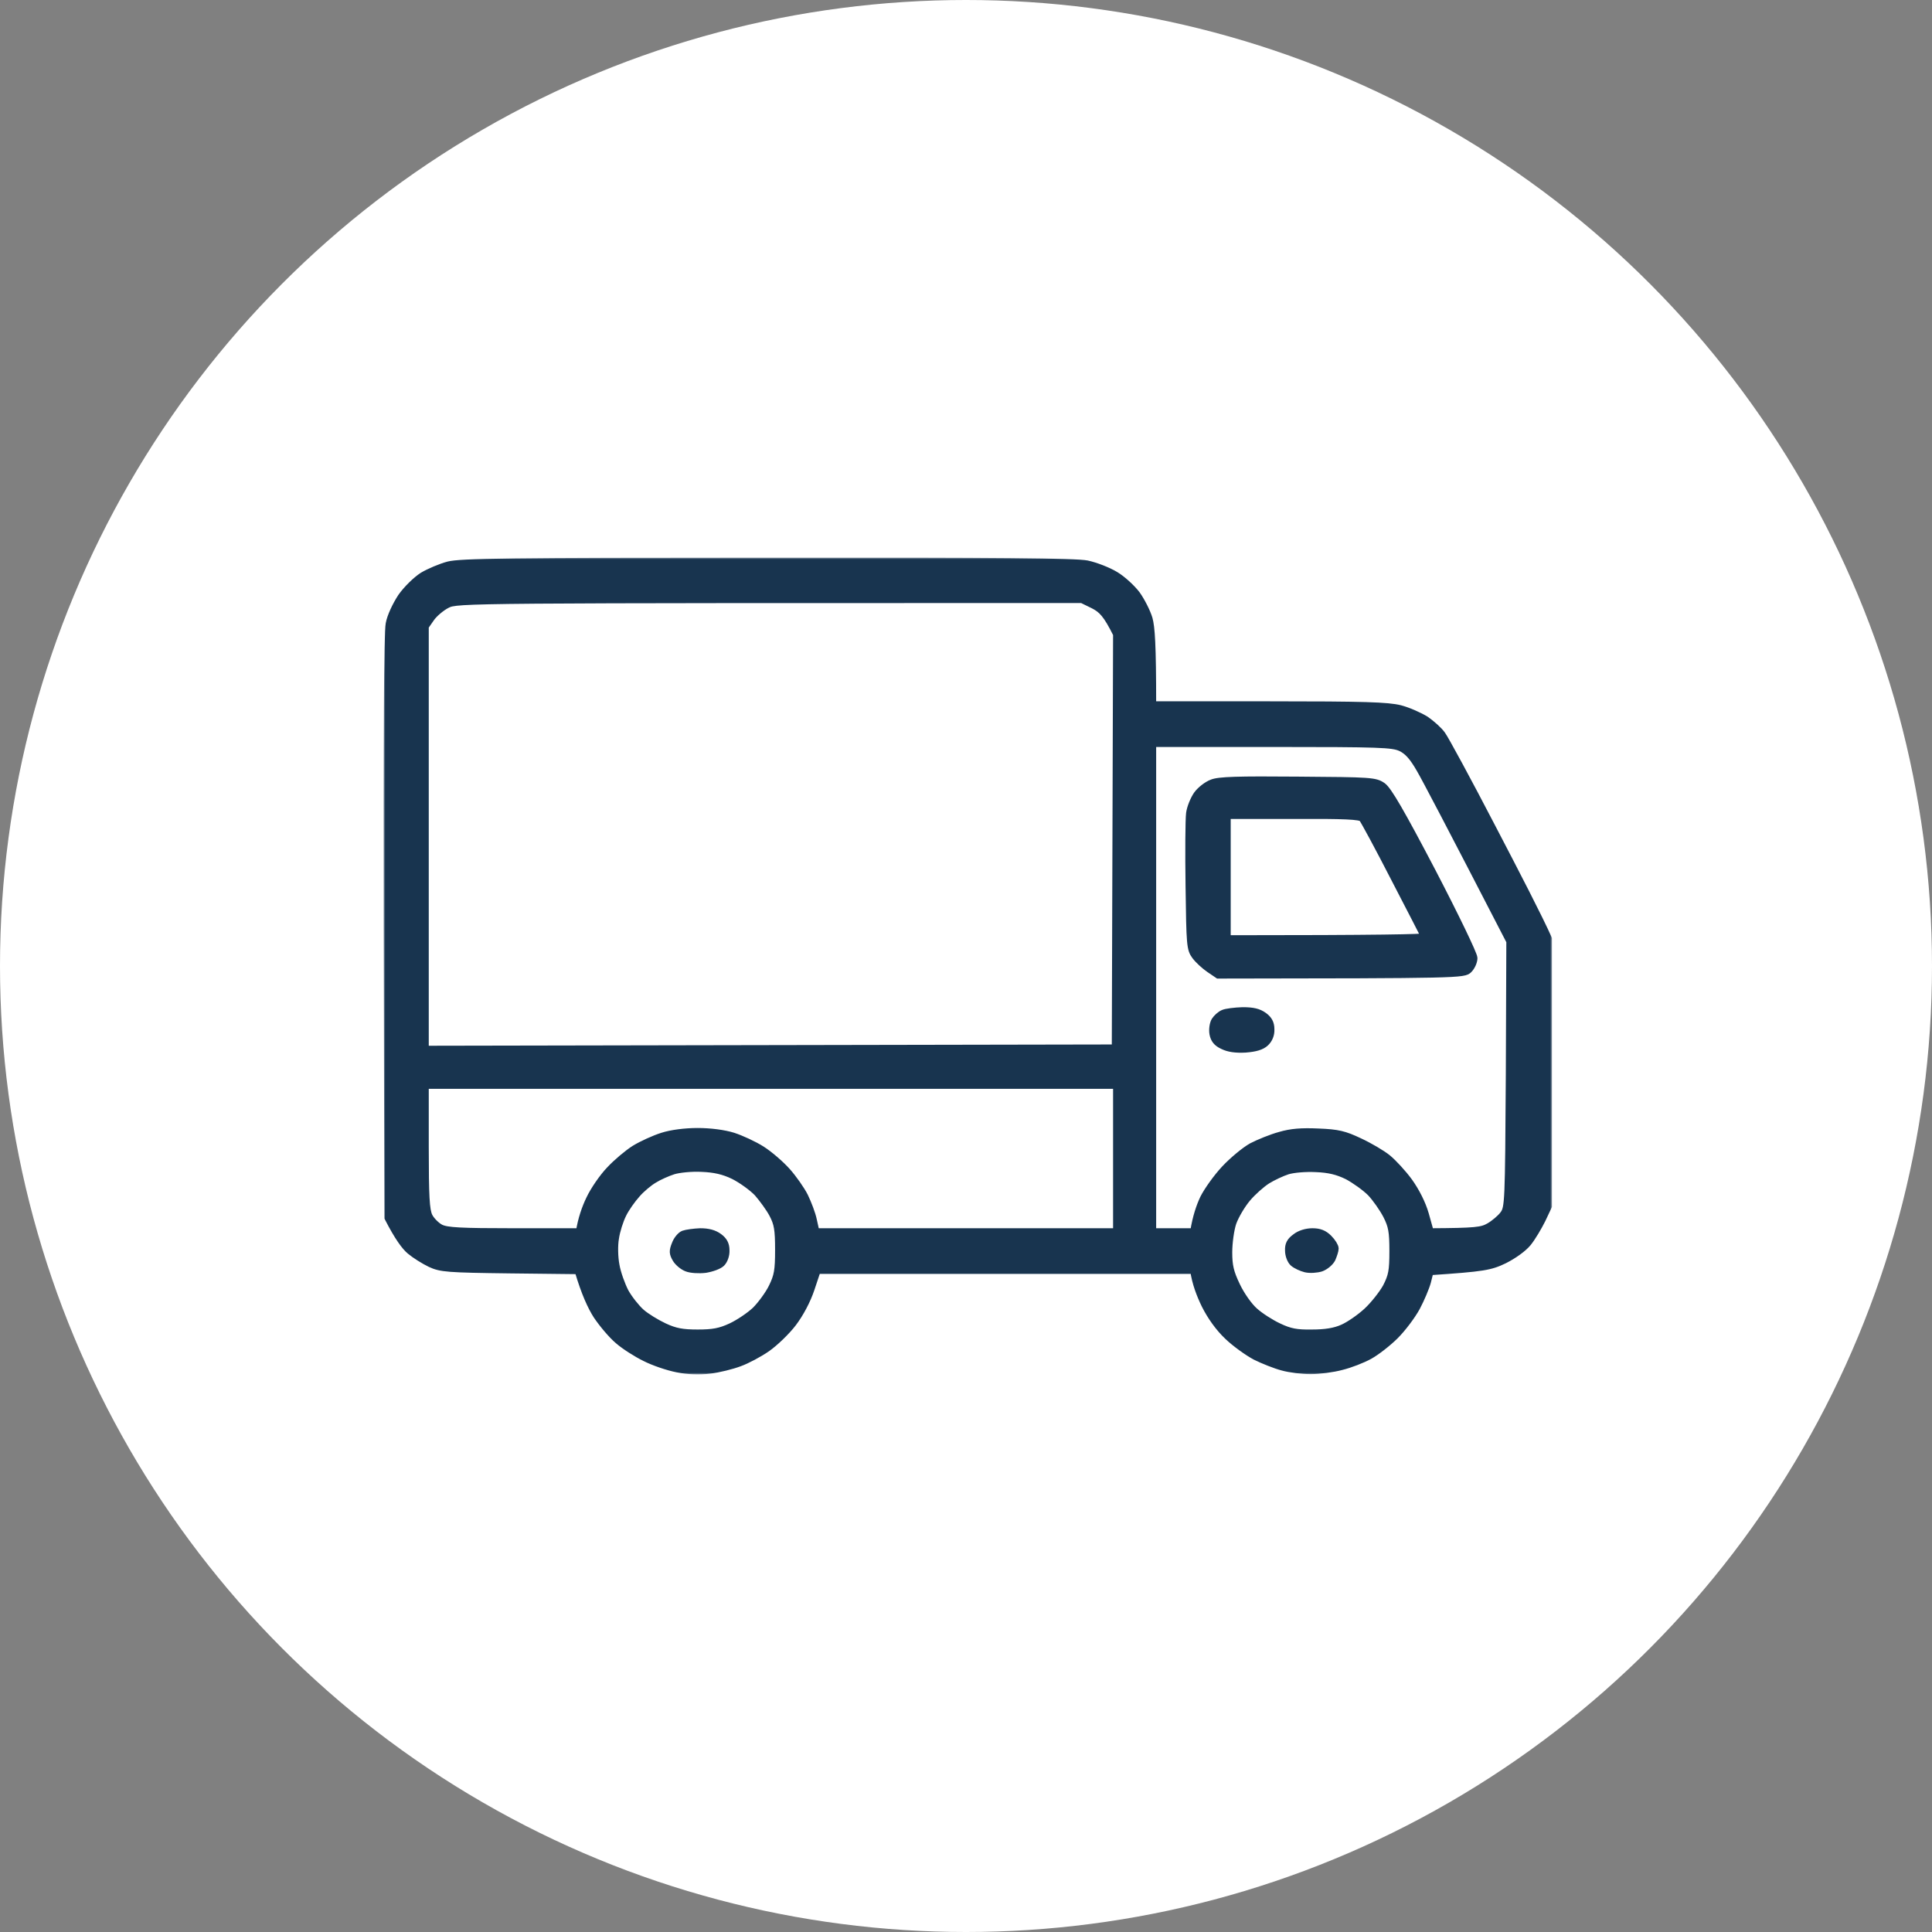 <?xml version="1.0" encoding="UTF-8"?> <svg xmlns="http://www.w3.org/2000/svg" width="544" height="544" viewBox="0 0 544 544" fill="none"><rect x="0" y="0" width="544" height="544" fill="#808080" stroke="none"/> <circle cx="272" cy="272" r="272" fill="white"></circle> <mask id="path-2-outside-1_1_16" maskUnits="userSpaceOnUse" x="108" y="157" width="329" height="230" fill="black"> <rect fill="white" x="108" y="157" width="329" height="230"></rect> <path fill-rule="evenodd" clip-rule="evenodd" d="M215.985 158.013C281.338 157.941 302.761 158.158 306.09 158.809C308.478 159.316 312.025 160.691 314.051 161.922C316.005 163.08 318.683 165.54 320.058 167.35C321.361 169.159 322.953 172.271 323.532 174.225C324.183 176.614 324.545 181.318 324.545 198.471H357.33C384.108 198.471 390.767 198.688 394.241 199.557C396.484 200.136 399.741 201.583 401.478 202.669C403.143 203.827 405.241 205.709 406.037 206.867C406.906 208.025 413.275 219.75 420.078 232.85C426.953 246.022 433.395 258.471 436 264.333V339.604L434.191 343.44C433.177 345.466 431.44 348.434 430.21 349.953C428.907 351.546 426.157 353.5 423.552 354.803C419.644 356.684 417.762 357.046 402.636 358.06L401.912 360.955C401.478 362.547 400.103 365.804 398.872 368.12C397.57 370.508 394.892 374.055 392.866 376.081C390.839 378.108 387.582 380.641 385.628 381.726C383.674 382.812 380.128 384.187 377.74 384.766C375.351 385.418 371.443 385.924 369.055 385.924C366.666 385.924 363.12 385.49 361.094 384.911C359.14 384.404 355.666 383.029 353.494 381.944C351.323 380.786 347.777 378.252 345.678 376.226C343.217 373.91 340.901 370.653 339.309 367.468C337.934 364.646 336.631 361.316 336.125 357.698H230.098L228.361 362.909C227.275 366.166 225.321 369.857 223.295 372.535C221.486 374.923 218.156 378.108 215.985 379.628C213.814 381.147 210.268 383.029 208.241 383.753C206.142 384.549 202.379 385.49 199.918 385.779C196.879 386.165 193.791 386.045 190.655 385.418C188.049 384.911 183.996 383.536 181.608 382.305C179.22 381.147 175.818 378.976 174.081 377.456C172.272 375.936 169.594 372.752 168.002 370.363C166.482 367.975 164.673 364.139 162.791 357.77L143.612 357.553C126.025 357.336 124.143 357.191 121.176 355.816C119.367 354.947 116.834 353.355 115.459 352.197C114.084 351.039 112.13 348.506 109.235 342.861L109.017 261.076C108.945 208.17 109.09 177.989 109.596 175.673C109.958 173.574 111.478 170.39 112.998 168.074C114.518 165.902 117.196 163.297 119.005 162.139C120.814 161.053 124.071 159.678 126.242 159.099C129.644 158.23 143.105 158.013 215.985 158.013V158.013ZM121.393 174.008L119.729 176.397V295.455L314.051 295.093L314.413 178.568C311.59 172.923 310.288 171.62 307.899 170.39L304.642 168.797C130.295 168.797 128.703 168.797 125.88 170.245C124.288 171.041 122.262 172.778 121.393 174.008V174.008ZM324.545 346.841H336.125C336.776 342.644 337.862 339.604 338.875 337.433C339.961 335.261 342.638 331.498 344.882 329.109C347.126 326.721 350.527 323.898 352.481 322.813C354.435 321.799 357.982 320.352 360.37 319.7C363.554 318.76 366.522 318.542 371.226 318.76C376.726 318.977 378.536 319.411 382.806 321.437C385.628 322.74 389.174 324.839 390.694 326.07C392.287 327.372 395.037 330.34 396.774 332.728C398.728 335.478 400.465 338.88 401.333 341.92L402.708 346.841C415.518 346.769 417.255 346.552 419.354 345.321C420.729 344.525 422.539 343.005 423.335 341.92C424.71 340.038 424.782 338.663 424.999 302.475L425.144 265.057C407.63 231.113 401.333 219.171 399.813 216.565C397.859 213.164 396.412 211.499 394.458 210.558C392.069 209.472 388.74 209.328 358.199 209.328H324.545V346.841ZM119.729 322.957C119.729 336.926 119.946 340.762 120.814 342.499C121.393 343.657 122.913 345.177 124.071 345.756C125.808 346.624 129.716 346.841 144.698 346.841H163.153C163.732 343.223 164.817 340.11 166.048 337.577C167.206 335.116 169.739 331.425 171.693 329.399C173.574 327.372 176.759 324.694 178.713 323.464C180.739 322.234 184.213 320.641 186.529 319.918C188.99 319.121 192.898 318.615 196.444 318.615C199.991 318.615 203.899 319.121 206.432 319.918C208.675 320.641 212.294 322.306 214.465 323.681C216.637 325.056 219.821 327.807 221.63 329.833C223.367 331.787 225.611 334.972 226.552 336.854C227.493 338.808 228.651 341.775 229.012 343.584L229.736 346.841H314.413V305.587H119.729V322.957ZM184.141 332.149C182.766 332.945 180.522 334.827 179.292 336.274C177.989 337.722 176.18 340.255 175.384 341.92C174.515 343.657 173.574 346.624 173.285 348.651C172.923 350.677 172.995 354.007 173.43 356.25C173.792 358.421 175.022 361.823 176.035 363.777C177.121 365.731 179.147 368.265 180.522 369.495C181.897 370.725 184.865 372.535 187.036 373.548C190.148 374.995 192.174 375.357 196.444 375.357C200.714 375.357 202.741 374.995 205.853 373.548C208.024 372.535 211.136 370.436 212.728 368.916C214.321 367.324 216.492 364.356 217.433 362.402C218.952 359.29 219.242 357.77 219.242 351.908C219.242 346.19 218.952 344.525 217.577 341.92C216.709 340.255 214.755 337.577 213.307 335.913C211.788 334.32 208.748 332.149 206.577 331.063C203.754 329.688 201.149 329.109 197.53 328.965C194.78 328.82 191.161 329.182 189.569 329.688C187.977 330.195 185.516 331.281 184.141 332.149V332.149ZM356.824 332.366C355.231 333.379 352.698 335.623 351.178 337.433C349.659 339.242 347.849 342.282 347.126 344.308C346.474 346.262 345.968 350.026 345.968 352.631C345.968 356.395 346.402 358.277 348.211 362.04C349.442 364.646 351.685 367.83 353.277 369.205C354.797 370.581 357.837 372.535 360.008 373.548C363.192 375.068 365.074 375.43 369.417 375.357C373.18 375.357 375.858 374.923 378.101 373.91C379.911 373.114 382.95 371.015 384.904 369.205C386.786 367.468 389.247 364.356 390.332 362.402C391.925 359.29 392.214 357.915 392.214 352.27C392.214 346.769 391.925 345.177 390.405 342.209C389.392 340.255 387.365 337.36 385.918 335.84C384.398 334.32 381.431 332.221 379.404 331.136C376.582 329.761 374.193 329.182 370.502 329.037C367.607 328.892 364.206 329.182 362.541 329.688C360.949 330.195 358.343 331.425 356.824 332.366ZM365.436 219.677C386.207 219.822 387.22 219.894 389.319 221.342C390.911 222.5 394.53 228.724 403.287 245.443C409.728 257.819 415.012 268.748 415.012 269.761C415.012 270.775 414.36 272.222 413.564 273.018C412.189 274.393 411.104 274.466 343 274.538L340.54 272.873C339.165 271.933 337.355 270.268 336.559 269.182C335.112 267.228 335.039 266.07 334.822 249.641C334.677 240.015 334.75 230.751 334.967 229.014C335.184 227.349 336.197 224.961 337.066 223.73C338.007 222.428 339.888 220.98 341.263 220.473C343.145 219.677 348.573 219.533 365.436 219.677ZM345.533 264.333C388.74 264.333 401.188 264.044 401.116 263.754C400.971 263.465 397.208 256.082 392.648 247.325C388.161 238.567 384.036 230.968 383.602 230.461C383.023 229.738 378.536 229.52 364.206 229.593H345.533V264.333ZM349.876 284.598C352.843 284.598 354.363 284.96 355.883 286.046C357.258 287.059 357.837 288.145 357.837 289.809C357.909 291.329 357.33 292.704 356.317 293.645C355.231 294.659 353.494 295.165 350.672 295.382C347.922 295.527 345.895 295.238 344.303 294.441C342.566 293.645 341.842 292.632 341.553 291.112C341.336 289.954 341.553 288.289 342.059 287.421C342.566 286.625 343.579 285.684 344.448 285.322C345.244 284.96 347.705 284.671 349.876 284.598V284.598ZM197.168 346.841C199.412 346.841 201.076 347.276 202.451 348.289C203.826 349.302 204.405 350.388 204.405 352.052C204.478 353.428 203.899 354.947 203.175 355.671C202.451 356.395 200.425 357.119 198.616 357.408C196.806 357.625 194.49 357.481 193.405 357.046C192.247 356.612 190.872 355.454 190.293 354.441C189.424 352.921 189.352 352.27 190.148 350.315C190.582 349.085 191.668 347.782 192.464 347.493C193.26 347.203 195.359 346.914 197.168 346.841ZM369.561 346.841C371.515 346.841 372.818 347.348 374.121 348.651C375.134 349.664 375.93 350.967 375.93 351.546C375.93 352.125 375.496 353.428 375.062 354.441C374.555 355.454 373.18 356.612 371.95 357.046C370.792 357.408 368.838 357.553 367.607 357.263C366.449 356.974 364.857 356.25 364.133 355.599C363.41 354.947 362.831 353.428 362.831 352.125C362.758 350.46 363.265 349.447 364.785 348.361C365.943 347.42 367.824 346.841 369.561 346.841Z"></path> </mask> <path fill-rule="evenodd" clip-rule="evenodd" d="M215.985 158.013C281.338 157.941 302.761 158.158 306.09 158.809C308.478 159.316 312.025 160.691 314.051 161.922C316.005 163.08 318.683 165.54 320.058 167.35C321.361 169.159 322.953 172.271 323.532 174.225C324.183 176.614 324.545 181.318 324.545 198.471H357.33C384.108 198.471 390.767 198.688 394.241 199.557C396.484 200.136 399.741 201.583 401.478 202.669C403.143 203.827 405.241 205.709 406.037 206.867C406.906 208.025 413.275 219.75 420.078 232.85C426.953 246.022 433.395 258.471 436 264.333V339.604L434.191 343.44C433.177 345.466 431.44 348.434 430.21 349.953C428.907 351.546 426.157 353.5 423.552 354.803C419.644 356.684 417.762 357.046 402.636 358.06L401.912 360.955C401.478 362.547 400.103 365.804 398.872 368.12C397.57 370.508 394.892 374.055 392.866 376.081C390.839 378.108 387.582 380.641 385.628 381.726C383.674 382.812 380.128 384.187 377.74 384.766C375.351 385.418 371.443 385.924 369.055 385.924C366.666 385.924 363.12 385.49 361.094 384.911C359.14 384.404 355.666 383.029 353.494 381.944C351.323 380.786 347.777 378.252 345.678 376.226C343.217 373.91 340.901 370.653 339.309 367.468C337.934 364.646 336.631 361.316 336.125 357.698H230.098L228.361 362.909C227.275 366.166 225.321 369.857 223.295 372.535C221.486 374.923 218.156 378.108 215.985 379.628C213.814 381.147 210.268 383.029 208.241 383.753C206.142 384.549 202.379 385.49 199.918 385.779C196.879 386.165 193.791 386.045 190.655 385.418C188.049 384.911 183.996 383.536 181.608 382.305C179.22 381.147 175.818 378.976 174.081 377.456C172.272 375.936 169.594 372.752 168.002 370.363C166.482 367.975 164.673 364.139 162.791 357.77L143.612 357.553C126.025 357.336 124.143 357.191 121.176 355.816C119.367 354.947 116.834 353.355 115.459 352.197C114.084 351.039 112.13 348.506 109.235 342.861L109.017 261.076C108.945 208.17 109.09 177.989 109.596 175.673C109.958 173.574 111.478 170.39 112.998 168.074C114.518 165.902 117.196 163.297 119.005 162.139C120.814 161.053 124.071 159.678 126.242 159.099C129.644 158.23 143.105 158.013 215.985 158.013V158.013ZM121.393 174.008L119.729 176.397V295.455L314.051 295.093L314.413 178.568C311.59 172.923 310.288 171.62 307.899 170.39L304.642 168.797C130.295 168.797 128.703 168.797 125.88 170.245C124.288 171.041 122.262 172.778 121.393 174.008V174.008ZM324.545 346.841H336.125C336.776 342.644 337.862 339.604 338.875 337.433C339.961 335.261 342.638 331.498 344.882 329.109C347.126 326.721 350.527 323.898 352.481 322.813C354.435 321.799 357.982 320.352 360.37 319.7C363.554 318.76 366.522 318.542 371.226 318.76C376.726 318.977 378.536 319.411 382.806 321.437C385.628 322.74 389.174 324.839 390.694 326.07C392.287 327.372 395.037 330.34 396.774 332.728C398.728 335.478 400.465 338.88 401.333 341.92L402.708 346.841C415.518 346.769 417.255 346.552 419.354 345.321C420.729 344.525 422.539 343.005 423.335 341.92C424.71 340.038 424.782 338.663 424.999 302.475L425.144 265.057C407.63 231.113 401.333 219.171 399.813 216.565C397.859 213.164 396.412 211.499 394.458 210.558C392.069 209.472 388.74 209.328 358.199 209.328H324.545V346.841ZM119.729 322.957C119.729 336.926 119.946 340.762 120.814 342.499C121.393 343.657 122.913 345.177 124.071 345.756C125.808 346.624 129.716 346.841 144.698 346.841H163.153C163.732 343.223 164.817 340.11 166.048 337.577C167.206 335.116 169.739 331.425 171.693 329.399C173.574 327.372 176.759 324.694 178.713 323.464C180.739 322.234 184.213 320.641 186.529 319.918C188.99 319.121 192.898 318.615 196.444 318.615C199.991 318.615 203.899 319.121 206.432 319.918C208.675 320.641 212.294 322.306 214.465 323.681C216.637 325.056 219.821 327.807 221.63 329.833C223.367 331.787 225.611 334.972 226.552 336.854C227.493 338.808 228.651 341.775 229.012 343.584L229.736 346.841H314.413V305.587H119.729V322.957ZM184.141 332.149C182.766 332.945 180.522 334.827 179.292 336.274C177.989 337.722 176.18 340.255 175.384 341.92C174.515 343.657 173.574 346.624 173.285 348.651C172.923 350.677 172.995 354.007 173.43 356.25C173.792 358.421 175.022 361.823 176.035 363.777C177.121 365.731 179.147 368.265 180.522 369.495C181.897 370.725 184.865 372.535 187.036 373.548C190.148 374.995 192.174 375.357 196.444 375.357C200.714 375.357 202.741 374.995 205.853 373.548C208.024 372.535 211.136 370.436 212.728 368.916C214.321 367.324 216.492 364.356 217.433 362.402C218.952 359.29 219.242 357.77 219.242 351.908C219.242 346.19 218.952 344.525 217.577 341.92C216.709 340.255 214.755 337.577 213.307 335.913C211.788 334.32 208.748 332.149 206.577 331.063C203.754 329.688 201.149 329.109 197.53 328.965C194.78 328.82 191.161 329.182 189.569 329.688C187.977 330.195 185.516 331.281 184.141 332.149V332.149ZM356.824 332.366C355.231 333.379 352.698 335.623 351.178 337.433C349.659 339.242 347.849 342.282 347.126 344.308C346.474 346.262 345.968 350.026 345.968 352.631C345.968 356.395 346.402 358.277 348.211 362.04C349.442 364.646 351.685 367.83 353.277 369.205C354.797 370.581 357.837 372.535 360.008 373.548C363.192 375.068 365.074 375.43 369.417 375.357C373.18 375.357 375.858 374.923 378.101 373.91C379.911 373.114 382.95 371.015 384.904 369.205C386.786 367.468 389.247 364.356 390.332 362.402C391.925 359.29 392.214 357.915 392.214 352.27C392.214 346.769 391.925 345.177 390.405 342.209C389.392 340.255 387.365 337.36 385.918 335.84C384.398 334.32 381.431 332.221 379.404 331.136C376.582 329.761 374.193 329.182 370.502 329.037C367.607 328.892 364.206 329.182 362.541 329.688C360.949 330.195 358.343 331.425 356.824 332.366ZM365.436 219.677C386.207 219.822 387.22 219.894 389.319 221.342C390.911 222.5 394.53 228.724 403.287 245.443C409.728 257.819 415.012 268.748 415.012 269.761C415.012 270.775 414.36 272.222 413.564 273.018C412.189 274.393 411.104 274.466 343 274.538L340.54 272.873C339.165 271.933 337.355 270.268 336.559 269.182C335.112 267.228 335.039 266.07 334.822 249.641C334.677 240.015 334.75 230.751 334.967 229.014C335.184 227.349 336.197 224.961 337.066 223.73C338.007 222.428 339.888 220.98 341.263 220.473C343.145 219.677 348.573 219.533 365.436 219.677ZM345.533 264.333C388.74 264.333 401.188 264.044 401.116 263.754C400.971 263.465 397.208 256.082 392.648 247.325C388.161 238.567 384.036 230.968 383.602 230.461C383.023 229.738 378.536 229.52 364.206 229.593H345.533V264.333ZM349.876 284.598C352.843 284.598 354.363 284.96 355.883 286.046C357.258 287.059 357.837 288.145 357.837 289.809C357.909 291.329 357.33 292.704 356.317 293.645C355.231 294.659 353.494 295.165 350.672 295.382C347.922 295.527 345.895 295.238 344.303 294.441C342.566 293.645 341.842 292.632 341.553 291.112C341.336 289.954 341.553 288.289 342.059 287.421C342.566 286.625 343.579 285.684 344.448 285.322C345.244 284.96 347.705 284.671 349.876 284.598V284.598ZM197.168 346.841C199.412 346.841 201.076 347.276 202.451 348.289C203.826 349.302 204.405 350.388 204.405 352.052C204.478 353.428 203.899 354.947 203.175 355.671C202.451 356.395 200.425 357.119 198.616 357.408C196.806 357.625 194.49 357.481 193.405 357.046C192.247 356.612 190.872 355.454 190.293 354.441C189.424 352.921 189.352 352.27 190.148 350.315C190.582 349.085 191.668 347.782 192.464 347.493C193.26 347.203 195.359 346.914 197.168 346.841ZM369.561 346.841C371.515 346.841 372.818 347.348 374.121 348.651C375.134 349.664 375.93 350.967 375.93 351.546C375.93 352.125 375.496 353.428 375.062 354.441C374.555 355.454 373.18 356.612 371.95 357.046C370.792 357.408 368.838 357.553 367.607 357.263C366.449 356.974 364.857 356.25 364.133 355.599C363.41 354.947 362.831 353.428 362.831 352.125C362.758 350.46 363.265 349.447 364.785 348.361C365.943 347.42 367.824 346.841 369.561 346.841Z" fill="#18344F"></path> <path fill-rule="evenodd" clip-rule="evenodd" d="M215.985 158.013C281.338 157.941 302.761 158.158 306.09 158.809C308.478 159.316 312.025 160.691 314.051 161.922C316.005 163.08 318.683 165.54 320.058 167.35C321.361 169.159 322.953 172.271 323.532 174.225C324.183 176.614 324.545 181.318 324.545 198.471H357.33C384.108 198.471 390.767 198.688 394.241 199.557C396.484 200.136 399.741 201.583 401.478 202.669C403.143 203.827 405.241 205.709 406.037 206.867C406.906 208.025 413.275 219.75 420.078 232.85C426.953 246.022 433.395 258.471 436 264.333V339.604L434.191 343.44C433.177 345.466 431.44 348.434 430.21 349.953C428.907 351.546 426.157 353.5 423.552 354.803C419.644 356.684 417.762 357.046 402.636 358.06L401.912 360.955C401.478 362.547 400.103 365.804 398.872 368.12C397.57 370.508 394.892 374.055 392.866 376.081C390.839 378.108 387.582 380.641 385.628 381.726C383.674 382.812 380.128 384.187 377.74 384.766C375.351 385.418 371.443 385.924 369.055 385.924C366.666 385.924 363.12 385.49 361.094 384.911C359.14 384.404 355.666 383.029 353.494 381.944C351.323 380.786 347.777 378.252 345.678 376.226C343.217 373.91 340.901 370.653 339.309 367.468C337.934 364.646 336.631 361.316 336.125 357.698H230.098L228.361 362.909C227.275 366.166 225.321 369.857 223.295 372.535C221.486 374.923 218.156 378.108 215.985 379.628C213.814 381.147 210.268 383.029 208.241 383.753C206.142 384.549 202.379 385.49 199.918 385.779C196.879 386.165 193.791 386.045 190.655 385.418C188.049 384.911 183.996 383.536 181.608 382.305C179.22 381.147 175.818 378.976 174.081 377.456C172.272 375.936 169.594 372.752 168.002 370.363C166.482 367.975 164.673 364.139 162.791 357.77L143.612 357.553C126.025 357.336 124.143 357.191 121.176 355.816C119.367 354.947 116.834 353.355 115.459 352.197C114.084 351.039 112.13 348.506 109.235 342.861L109.017 261.076C108.945 208.17 109.09 177.989 109.596 175.673C109.958 173.574 111.478 170.39 112.998 168.074C114.518 165.902 117.196 163.297 119.005 162.139C120.814 161.053 124.071 159.678 126.242 159.099C129.644 158.23 143.105 158.013 215.985 158.013V158.013ZM121.393 174.008L119.729 176.397V295.455L314.051 295.093L314.413 178.568C311.59 172.923 310.288 171.62 307.899 170.39L304.642 168.797C130.295 168.797 128.703 168.797 125.88 170.245C124.288 171.041 122.262 172.778 121.393 174.008V174.008ZM324.545 346.841H336.125C336.776 342.644 337.862 339.604 338.875 337.433C339.961 335.261 342.638 331.498 344.882 329.109C347.126 326.721 350.527 323.898 352.481 322.813C354.435 321.799 357.982 320.352 360.37 319.7C363.554 318.76 366.522 318.542 371.226 318.76C376.726 318.977 378.536 319.411 382.806 321.437C385.628 322.74 389.174 324.839 390.694 326.07C392.287 327.372 395.037 330.34 396.774 332.728C398.728 335.478 400.465 338.88 401.333 341.92L402.708 346.841C415.518 346.769 417.255 346.552 419.354 345.321C420.729 344.525 422.539 343.005 423.335 341.92C424.71 340.038 424.782 338.663 424.999 302.475L425.144 265.057C407.63 231.113 401.333 219.171 399.813 216.565C397.859 213.164 396.412 211.499 394.458 210.558C392.069 209.472 388.74 209.328 358.199 209.328H324.545V346.841ZM119.729 322.957C119.729 336.926 119.946 340.762 120.814 342.499C121.393 343.657 122.913 345.177 124.071 345.756C125.808 346.624 129.716 346.841 144.698 346.841H163.153C163.732 343.223 164.817 340.11 166.048 337.577C167.206 335.116 169.739 331.425 171.693 329.399C173.574 327.372 176.759 324.694 178.713 323.464C180.739 322.234 184.213 320.641 186.529 319.918C188.99 319.121 192.898 318.615 196.444 318.615C199.991 318.615 203.899 319.121 206.432 319.918C208.675 320.641 212.294 322.306 214.465 323.681C216.637 325.056 219.821 327.807 221.63 329.833C223.367 331.787 225.611 334.972 226.552 336.854C227.493 338.808 228.651 341.775 229.012 343.584L229.736 346.841H314.413V305.587H119.729V322.957ZM184.141 332.149C182.766 332.945 180.522 334.827 179.292 336.274C177.989 337.722 176.18 340.255 175.384 341.92C174.515 343.657 173.574 346.624 173.285 348.651C172.923 350.677 172.995 354.007 173.43 356.25C173.792 358.421 175.022 361.823 176.035 363.777C177.121 365.731 179.147 368.265 180.522 369.495C181.897 370.725 184.865 372.535 187.036 373.548C190.148 374.995 192.174 375.357 196.444 375.357C200.714 375.357 202.741 374.995 205.853 373.548C208.024 372.535 211.136 370.436 212.728 368.916C214.321 367.324 216.492 364.356 217.433 362.402C218.952 359.29 219.242 357.77 219.242 351.908C219.242 346.19 218.952 344.525 217.577 341.92C216.709 340.255 214.755 337.577 213.307 335.913C211.788 334.32 208.748 332.149 206.577 331.063C203.754 329.688 201.149 329.109 197.53 328.965C194.78 328.82 191.161 329.182 189.569 329.688C187.977 330.195 185.516 331.281 184.141 332.149V332.149ZM356.824 332.366C355.231 333.379 352.698 335.623 351.178 337.433C349.659 339.242 347.849 342.282 347.126 344.308C346.474 346.262 345.968 350.026 345.968 352.631C345.968 356.395 346.402 358.277 348.211 362.04C349.442 364.646 351.685 367.83 353.277 369.205C354.797 370.581 357.837 372.535 360.008 373.548C363.192 375.068 365.074 375.43 369.417 375.357C373.18 375.357 375.858 374.923 378.101 373.91C379.911 373.114 382.95 371.015 384.904 369.205C386.786 367.468 389.247 364.356 390.332 362.402C391.925 359.29 392.214 357.915 392.214 352.27C392.214 346.769 391.925 345.177 390.405 342.209C389.392 340.255 387.365 337.36 385.918 335.84C384.398 334.32 381.431 332.221 379.404 331.136C376.582 329.761 374.193 329.182 370.502 329.037C367.607 328.892 364.206 329.182 362.541 329.688C360.949 330.195 358.343 331.425 356.824 332.366ZM365.436 219.677C386.207 219.822 387.22 219.894 389.319 221.342C390.911 222.5 394.53 228.724 403.287 245.443C409.728 257.819 415.012 268.748 415.012 269.761C415.012 270.775 414.36 272.222 413.564 273.018C412.189 274.393 411.104 274.466 343 274.538L340.54 272.873C339.165 271.933 337.355 270.268 336.559 269.182C335.112 267.228 335.039 266.07 334.822 249.641C334.677 240.015 334.75 230.751 334.967 229.014C335.184 227.349 336.197 224.961 337.066 223.73C338.007 222.428 339.888 220.98 341.263 220.473C343.145 219.677 348.573 219.533 365.436 219.677ZM345.533 264.333C388.74 264.333 401.188 264.044 401.116 263.754C400.971 263.465 397.208 256.082 392.648 247.325C388.161 238.567 384.036 230.968 383.602 230.461C383.023 229.738 378.536 229.52 364.206 229.593H345.533V264.333ZM349.876 284.598C352.843 284.598 354.363 284.96 355.883 286.046C357.258 287.059 357.837 288.145 357.837 289.809C357.909 291.329 357.33 292.704 356.317 293.645C355.231 294.659 353.494 295.165 350.672 295.382C347.922 295.527 345.895 295.238 344.303 294.441C342.566 293.645 341.842 292.632 341.553 291.112C341.336 289.954 341.553 288.289 342.059 287.421C342.566 286.625 343.579 285.684 344.448 285.322C345.244 284.96 347.705 284.671 349.876 284.598V284.598ZM197.168 346.841C199.412 346.841 201.076 347.276 202.451 348.289C203.826 349.302 204.405 350.388 204.405 352.052C204.478 353.428 203.899 354.947 203.175 355.671C202.451 356.395 200.425 357.119 198.616 357.408C196.806 357.625 194.49 357.481 193.405 357.046C192.247 356.612 190.872 355.454 190.293 354.441C189.424 352.921 189.352 352.27 190.148 350.315C190.582 349.085 191.668 347.782 192.464 347.493C193.26 347.203 195.359 346.914 197.168 346.841ZM369.561 346.841C371.515 346.841 372.818 347.348 374.121 348.651C375.134 349.664 375.93 350.967 375.93 351.546C375.93 352.125 375.496 353.428 375.062 354.441C374.555 355.454 373.18 356.612 371.95 357.046C370.792 357.408 368.838 357.553 367.607 357.263C366.449 356.974 364.857 356.25 364.133 355.599C363.41 354.947 362.831 353.428 362.831 352.125C362.758 350.46 363.265 349.447 364.785 348.361C365.943 347.42 367.824 346.841 369.561 346.841Z" stroke="#18344F" stroke-width="2" mask="url(#path-2-outside-1_1_16)"></path> </svg> 